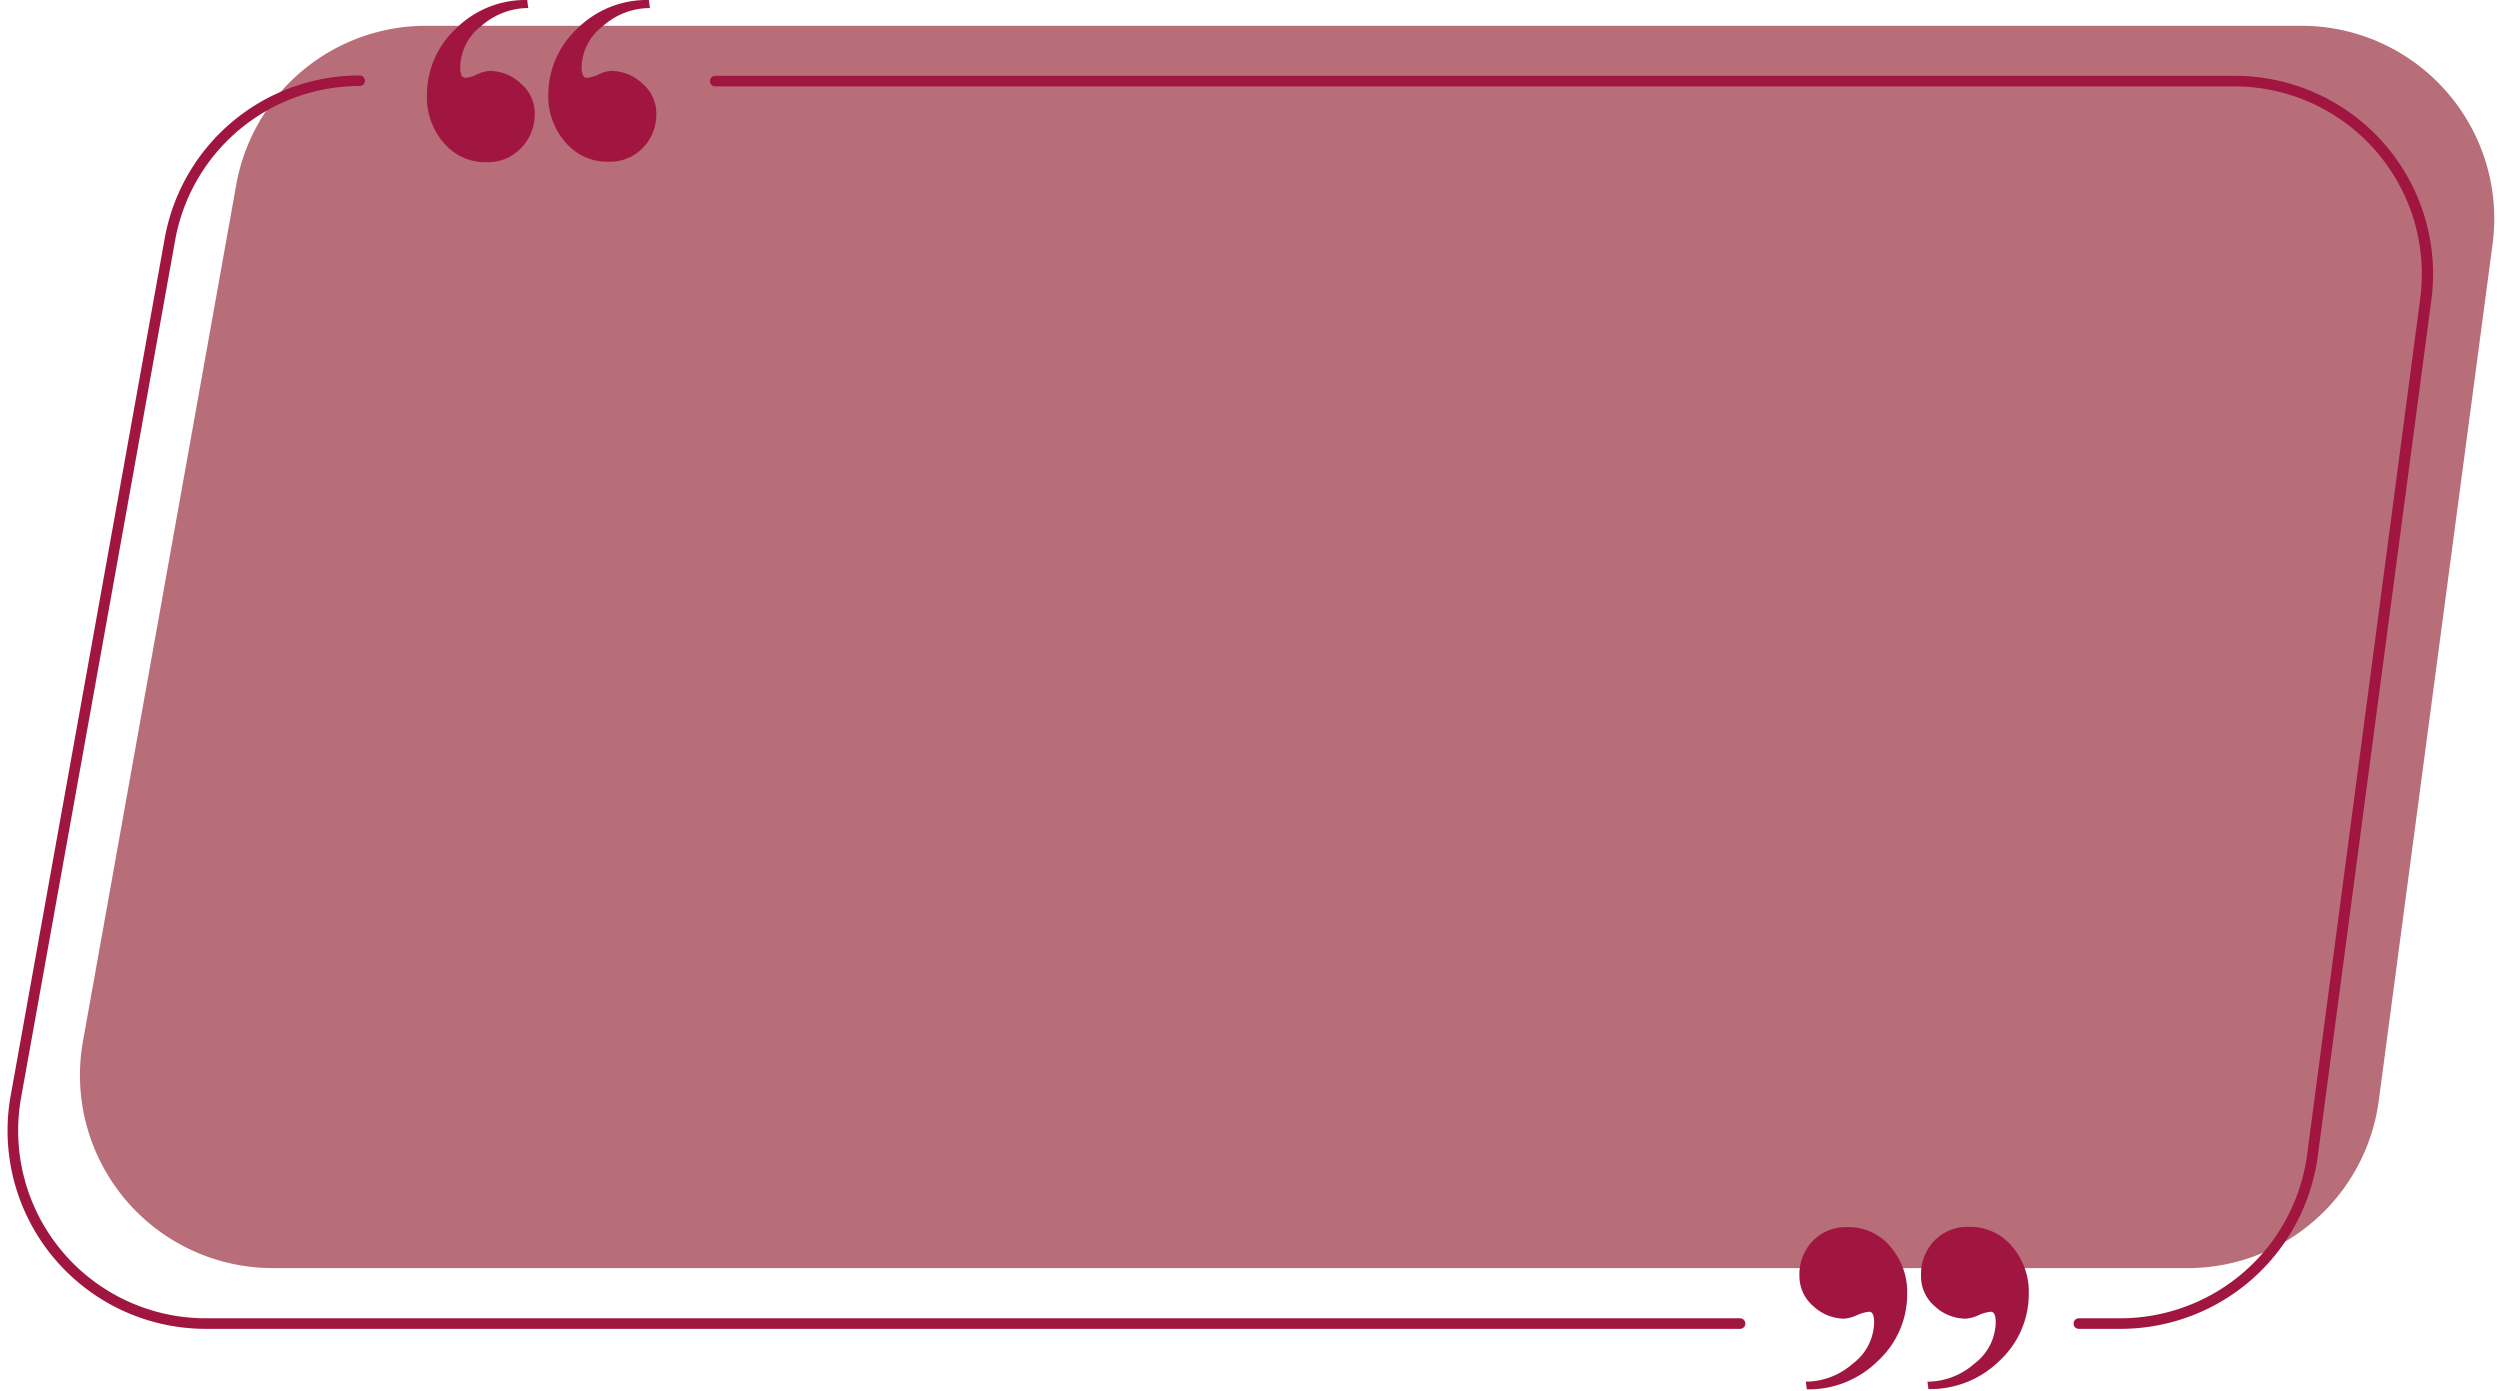 <?xml version="1.0" encoding="UTF-8" standalone="no"?><svg xmlns="http://www.w3.org/2000/svg" xmlns:xlink="http://www.w3.org/1999/xlink" fill="#a01641" height="110.6" preserveAspectRatio="xMidYMid meet" version="1" viewBox="-0.6 -0.0 198.8 110.6" width="198.8" zoomAndPan="magnify"><g data-name="Layer 2"><g data-name="1"><g id="change1_1"><path d="M173.35,100.84H21.05A15.34,15.34,0,0,1,6,82.79L18.19,14.67A15.34,15.34,0,0,1,33.29,2.05H182.4a15.34,15.34,0,0,1,15.21,17.36l-9.05,68.11A15.33,15.33,0,0,1,173.35,100.84Z" fill="#b76e79"/></g><g id="change2_1"><path d="M137.77,105.67h-122A15.76,15.76,0,0,1,.25,87.12L12.49,19A15.74,15.74,0,0,1,28,6a.42.42,0,1,1,0,.84A14.9,14.9,0,0,0,13.32,19.15L1.08,87.27a14.92,14.92,0,0,0,14.69,17.56h122a.42.42,0,0,1,.42.42A.42.42,0,0,1,137.77,105.67Z"/></g><g id="change2_2"><path d="M168.07,105.67h-3.36a.42.42,0,0,1-.42-.42.42.42,0,0,1,.42-.42h3.36a15,15,0,0,0,14.79-13l9-68.12A14.92,14.92,0,0,0,177.12,6.87H56.27a.42.42,0,1,1,0-.84H177.12a15.76,15.76,0,0,1,15.62,17.84L183.7,92A15.82,15.82,0,0,1,168.07,105.67Z"/></g><g id="change2_3"><path d="M41.92,9a3.83,3.83,0,0,1-1.06,2.75A3.65,3.65,0,0,1,38.1,12.9a4.32,4.32,0,0,1-3.42-1.55,5.49,5.49,0,0,1-1.33-3.71,7.2,7.2,0,0,1,2.33-5.39A7.84,7.84,0,0,1,41.32,0l.09.64a5.66,5.66,0,0,0-3.74,1.43A4.19,4.19,0,0,0,36,5.35a1.47,1.47,0,0,0,.1.63.34.34,0,0,0,.32.21,2.58,2.58,0,0,0,.91-.27,2.57,2.57,0,0,1,1-.28,3.61,3.61,0,0,1,2.48,1A3.08,3.08,0,0,1,41.92,9Zm9.67,0a3.79,3.79,0,0,1-1.06,2.75,3.65,3.65,0,0,1-2.76,1.11,4.31,4.31,0,0,1-3.41-1.55A5.49,5.49,0,0,1,43,7.64a7.23,7.23,0,0,1,2.33-5.39A7.85,7.85,0,0,1,51,0l.08.64a5.62,5.62,0,0,0-3.73,1.43,4.21,4.21,0,0,0-1.7,3.28,1.45,1.45,0,0,0,.11.63.33.33,0,0,0,.31.21A2.62,2.62,0,0,0,47,5.92a2.54,2.54,0,0,1,1-.28,3.63,3.63,0,0,1,2.48,1A3.1,3.1,0,0,1,51.59,9Z"/></g><g id="change2_4"><path d="M143,109.87a5.69,5.69,0,0,0,3.73-1.43,4.21,4.21,0,0,0,1.7-3.28c0-.56-.13-.85-.38-.85a3,3,0,0,0-1,.28,2.94,2.94,0,0,1-1,.27,3.64,3.64,0,0,1-2.46-1,3.12,3.12,0,0,1-1.1-2.42,3.83,3.83,0,0,1,1.06-2.76,3.67,3.67,0,0,1,2.76-1.1,4.31,4.31,0,0,1,3.41,1.55,5.49,5.49,0,0,1,1.34,3.71,7.22,7.22,0,0,1-2.34,5.39,7.81,7.81,0,0,1-5.64,2.25Zm9.67,0a5.67,5.67,0,0,0,3.73-1.43,4.21,4.21,0,0,0,1.7-3.28c0-.56-.13-.85-.38-.85a3,3,0,0,0-1,.28,2.94,2.94,0,0,1-1,.27,3.62,3.62,0,0,1-2.48-1,3.12,3.12,0,0,1-1.08-2.44,3.83,3.83,0,0,1,1.06-2.76,3.68,3.68,0,0,1,2.76-1.1,4.31,4.31,0,0,1,3.41,1.55,5.49,5.49,0,0,1,1.34,3.71,7.25,7.25,0,0,1-2.33,5.39,7.85,7.85,0,0,1-5.65,2.25Z"/></g></g></g></svg>